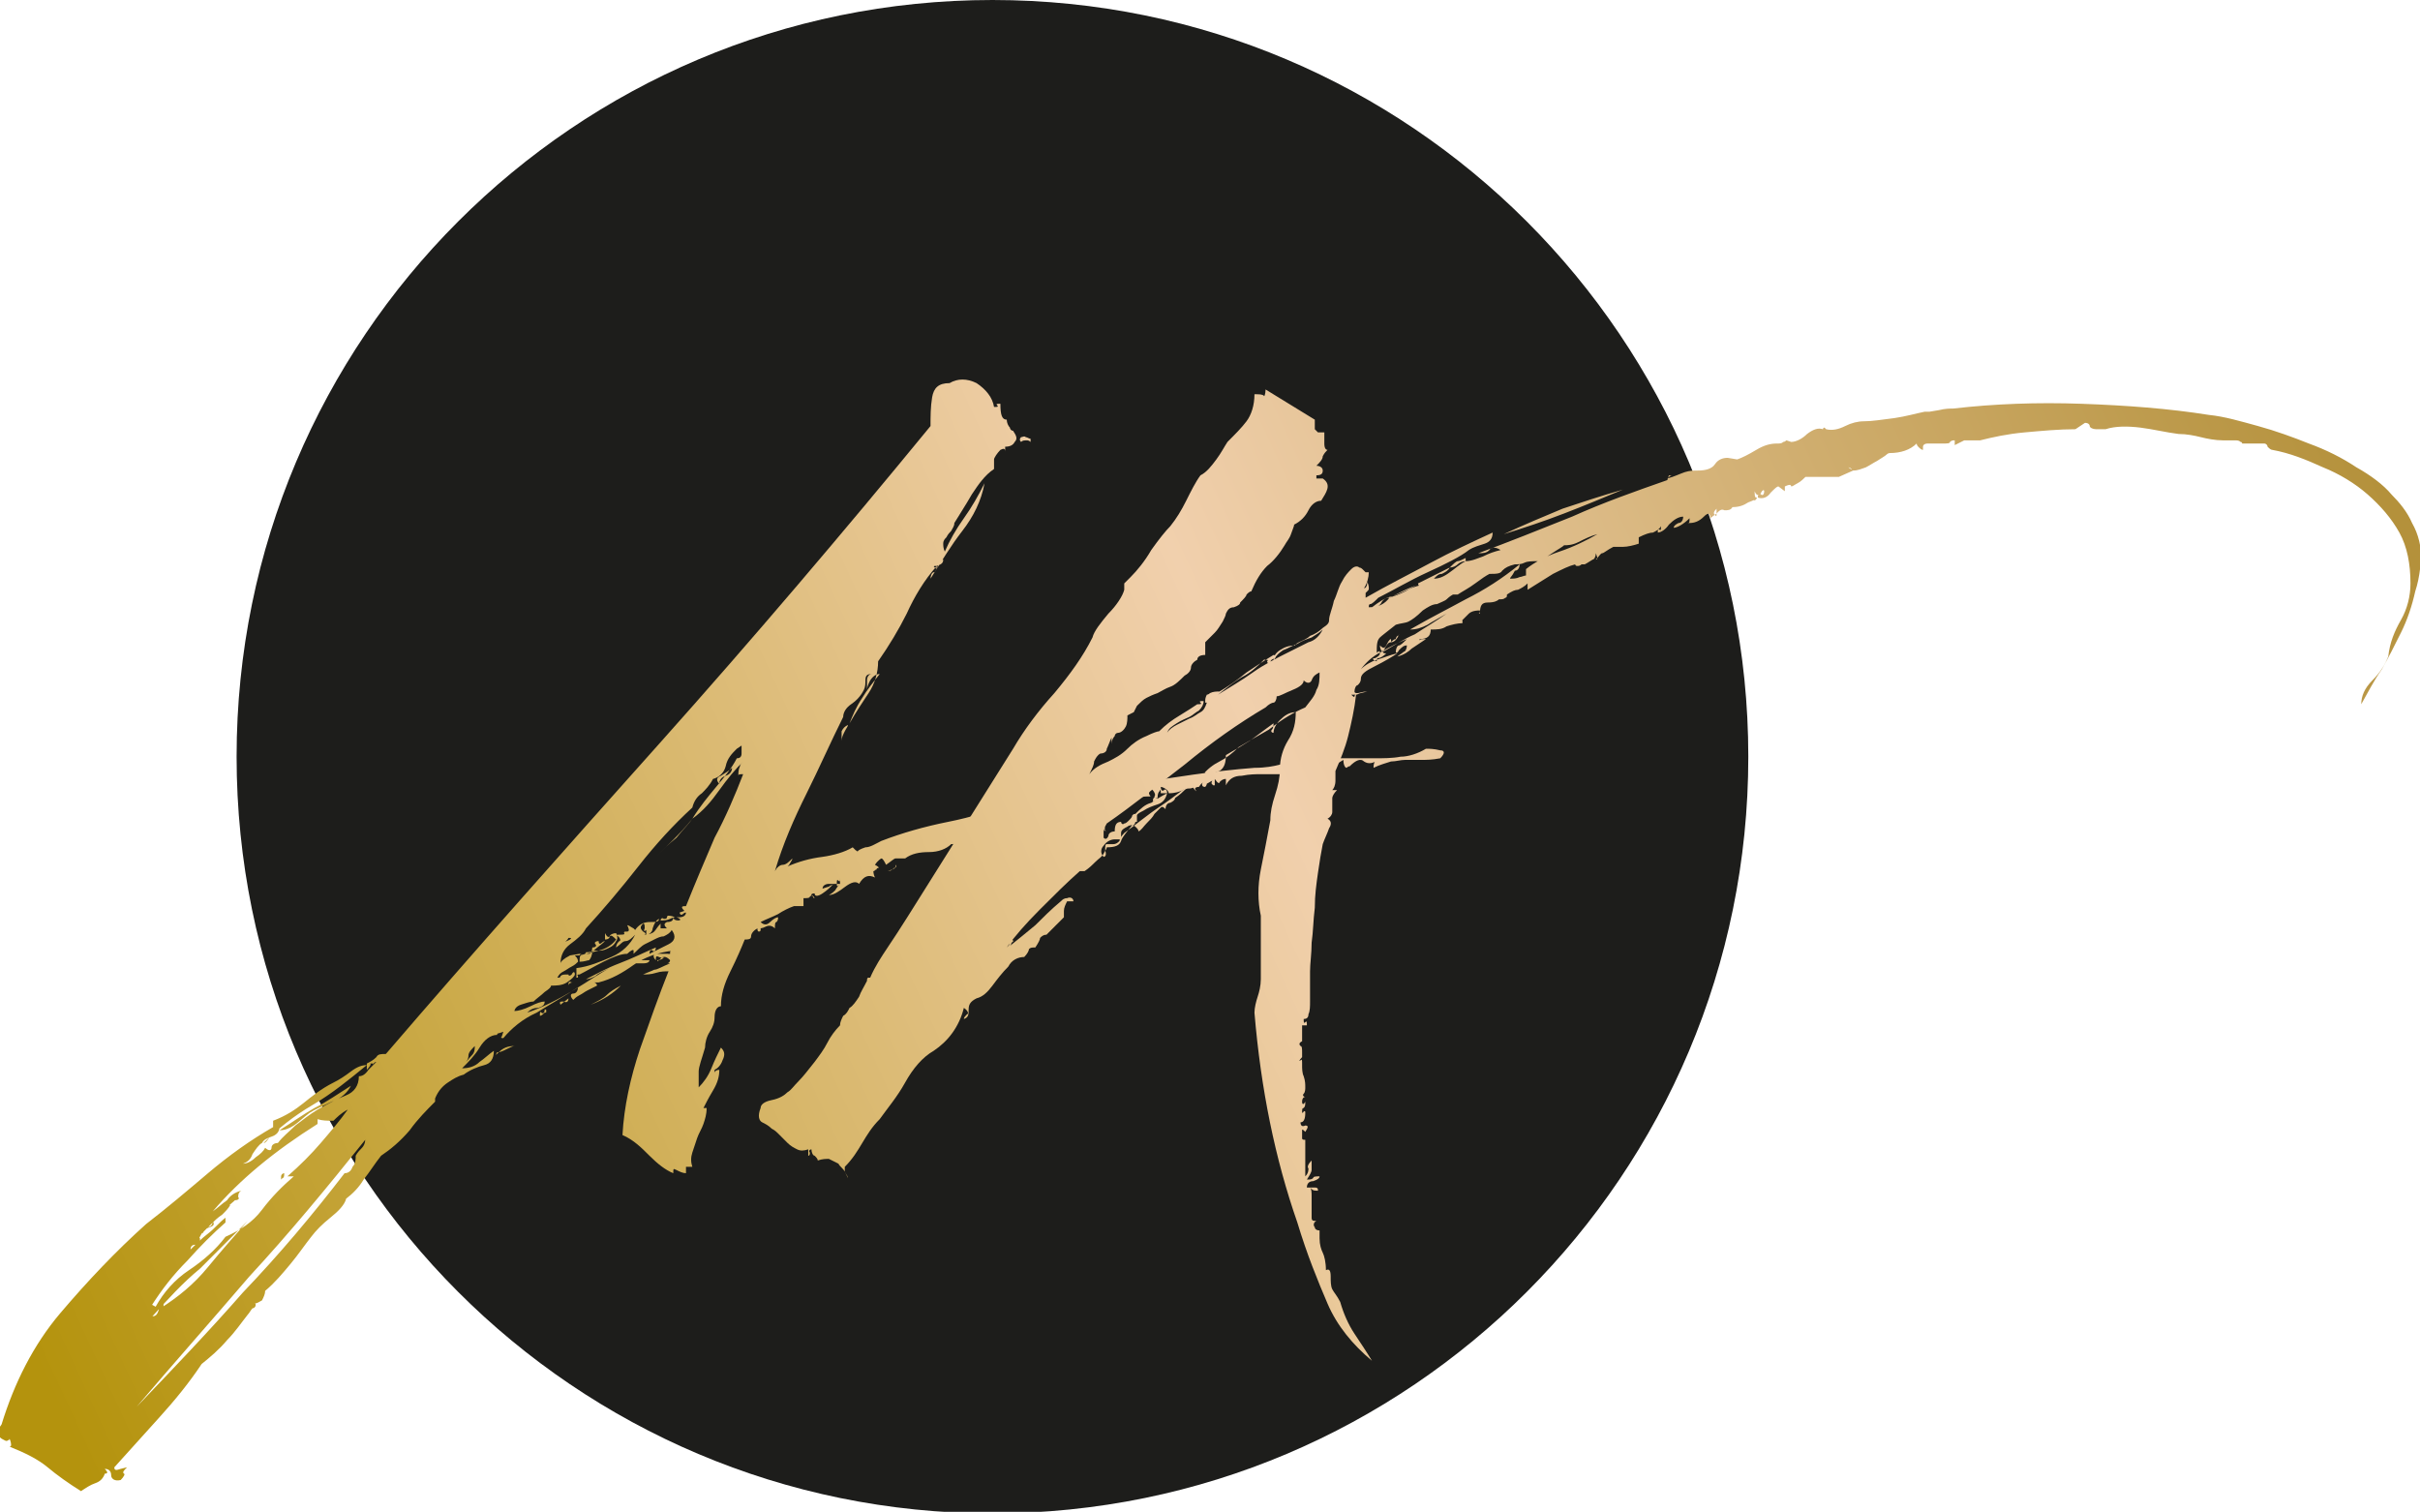 <svg width="445" height="278" viewBox="0 0 445 278" fill="none" xmlns="http://www.w3.org/2000/svg">
<g clip-path="url(#clip0_17407_34454)">
<path d="M182.497 278.292C259.259 278.292 321.486 215.994 321.486 139.146C321.486 62.298 259.259 0 182.497 0C105.735 0 43.507 62.298 43.507 139.146C43.507 215.994 105.735 278.292 182.497 278.292Z" fill="#1D1D1B"/>
<path d="M92.562 189.718L91.686 190.01C91.394 190.01 91.394 190.303 91.394 190.303C90.226 190.303 89.058 191.18 88.182 192.641C87.306 194.103 86.138 195.272 84.971 196.442C86.138 196.442 87.306 196.149 88.182 195.272C89.058 194.688 89.934 193.811 90.81 193.226C90.81 194.688 90.226 195.565 89.058 195.857C87.89 196.149 86.43 196.734 85.263 197.611C84.094 197.903 83.219 198.488 82.343 199.072C81.466 199.657 80.591 200.534 80.007 201.996V202.58C78.547 204.042 76.795 205.796 75.335 207.842C73.583 209.888 71.831 211.35 70.079 212.519C68.911 213.981 68.035 215.443 66.867 216.904C65.991 218.366 64.823 219.535 63.655 220.412C63.363 221.581 62.195 222.751 60.735 223.92C59.275 225.089 58.107 226.259 57.231 227.428C56.063 228.89 54.895 230.643 53.435 232.397C51.975 234.151 50.515 235.905 48.763 237.367C48.763 237.952 48.471 238.536 48.179 239.121C47.595 239.413 47.303 239.705 46.719 239.705C47.011 239.705 47.011 239.705 47.011 239.998C47.011 240.29 46.719 240.582 46.427 240.582C46.135 240.875 45.843 241.459 45.551 241.752C44.383 243.213 43.215 244.967 41.755 246.429C40.295 248.183 38.543 249.645 37.083 250.814C34.747 254.322 32.119 257.537 29.2 260.753C26.279 263.968 23.652 266.892 21.024 269.815C21.024 270.4 21.316 270.4 22.192 270.107L23.36 269.815C22.776 270.4 22.484 270.692 22.776 270.984C23.068 270.984 22.776 271.569 22.192 272.153C21.024 272.446 20.44 271.861 20.44 271.276C20.44 270.4 19.856 270.107 19.272 270.107C19.856 270.692 19.856 270.984 19.272 270.984C18.688 270.984 18.688 270.984 19.272 270.984C18.98 271.861 18.396 272.446 17.52 272.738C16.644 273.03 15.768 273.615 14.892 274.2C12.556 272.738 10.512 271.276 8.76 269.815C7.008 268.353 4.672 267.184 1.752 266.015C1.752 266.015 2.044 266.015 2.044 265.722C2.044 265.722 2.044 265.138 1.752 264.553C1.752 264.553 1.752 264.845 1.46 264.845C1.168 265.138 0.876 264.845 0.292 264.553C-0.584 263.968 -0.584 263.091 0.292 261.922C2.628 254.322 6.132 247.306 11.096 241.459C16.06 235.613 21.316 230.059 26.863 225.089C30.66 222.166 34.455 218.951 38.251 215.735C42.047 212.519 46.135 209.596 50.223 207.258V206.088C52.559 205.211 54.311 204.042 55.771 202.873C57.231 201.703 58.983 200.242 61.319 199.072C62.487 198.488 63.363 197.903 64.531 197.026C65.699 196.149 66.575 195.857 67.451 195.857C64.239 198.488 61.027 201.119 57.523 203.165C54.019 205.211 51.099 207.55 48.471 210.181C48.763 210.181 49.055 209.888 49.639 209.011C50.223 208.135 50.807 207.55 51.391 207.258C51.391 208.135 50.807 208.719 49.931 209.011C49.055 209.304 48.471 209.596 48.179 210.181C47.595 210.473 47.011 211.35 46.427 212.227C46.135 213.104 45.551 213.689 44.675 213.981C45.259 213.981 46.135 213.689 47.011 212.812C47.887 212.227 48.471 211.642 48.763 211.058C49.347 211.642 49.931 211.642 49.931 211.058C49.931 210.473 50.515 210.181 51.099 210.181C51.975 209.011 53.143 208.135 54.311 206.965C55.479 206.088 56.939 204.919 58.399 204.042C60.443 202.873 62.195 201.996 63.655 201.411C65.115 200.826 65.991 199.657 65.991 197.903C66.575 197.903 67.159 197.611 67.743 196.734C68.327 196.149 68.911 195.565 69.203 195.272C68.911 195.272 68.619 195.565 68.619 195.857C68.619 196.442 68.619 196.149 68.619 195.565C68.035 195.565 67.743 195.565 68.035 195.565C68.327 195.565 68.035 196.149 67.451 196.734V195.565C68.035 195.272 68.619 194.98 69.203 194.395C69.495 193.811 70.079 193.811 70.955 193.811C87.014 175.102 103.95 156.101 121.178 136.807C138.406 117.514 155.049 97.928 171.109 78.343C171.109 76.589 171.109 74.835 171.401 73.081C171.693 71.327 172.569 70.45 174.613 70.45C176.073 69.573 177.825 69.573 179.577 70.45C181.329 71.619 182.497 73.081 182.789 74.835C183.373 74.835 183.665 74.835 183.373 74.543C183.081 74.25 183.373 74.25 183.957 74.25C183.957 76.296 184.249 77.173 185.125 77.173C185.125 77.758 185.417 78.343 185.709 78.635C185.709 78.927 186.001 79.22 186.293 79.22C186.877 80.097 187.169 80.681 186.585 81.266C186.293 81.851 185.709 82.143 184.833 82.143V82.728C184.833 83.312 184.833 83.605 184.833 83.02C184.833 82.435 184.541 82.435 183.957 82.728C183.373 83.312 182.789 84.189 182.789 84.481C182.789 85.066 182.789 85.651 182.789 86.236C181.037 87.405 179.869 89.159 178.701 90.913C177.533 92.959 176.365 94.713 175.489 96.174C175.489 96.759 175.197 97.051 174.905 97.636C174.613 97.928 174.321 98.221 174.029 98.805C173.737 99.098 173.445 99.39 173.445 99.975C173.445 100.267 173.445 100.852 173.737 101.436C174.613 99.39 175.781 97.344 177.241 95.297C178.701 93.251 179.869 91.205 181.037 88.866C180.453 92.082 178.993 95.005 176.949 97.636C174.905 100.267 173.153 103.19 171.109 106.406C171.109 105.821 171.401 105.237 171.693 105.237C171.985 105.237 172.277 104.652 172.277 104.067C169.941 106.698 168.189 109.621 166.729 112.837C165.269 115.76 163.517 118.683 161.473 121.607C161.473 123.653 160.889 125.699 159.721 127.453C158.553 129.207 157.385 130.961 156.217 133.007C156.801 131.546 157.385 130.084 158.553 128.33C159.429 126.868 160.597 125.407 161.765 123.945C161.181 123.945 160.597 124.238 160.013 125.115C159.721 125.699 159.429 126.284 159.429 126.868C159.429 126.576 159.429 125.991 159.429 125.115C159.429 124.53 159.721 123.945 160.305 123.945C159.429 123.945 159.137 124.238 159.137 125.115C159.137 125.699 159.137 126.284 158.845 126.868C158.261 128.038 157.385 128.915 156.509 129.499C155.633 130.084 155.049 130.961 155.049 131.838C152.713 136.515 150.669 141.192 148.333 145.87C145.997 150.547 143.953 155.224 142.493 160.193C142.785 159.609 143.369 159.024 143.953 159.024C144.537 159.024 145.121 158.439 145.705 157.855C145.705 158.147 145.413 158.439 145.121 159.024L144.829 159.316C146.873 158.439 148.917 157.855 151.253 157.562C153.297 157.27 155.341 156.686 156.801 155.809L157.093 156.101L157.385 156.393C157.385 156.393 157.677 156.393 157.677 156.686C157.677 156.393 158.261 156.101 159.137 155.809C160.013 155.809 160.889 155.224 162.057 154.639C165.853 153.178 169.941 152.008 174.321 151.131C178.701 150.254 182.497 149.085 185.709 147.623C186.293 147.623 186.585 147.623 186.293 147.916C186.001 148.208 186.293 148.208 186.877 148.208C193.885 146.746 201.184 145.577 208.484 144.116C215.784 142.946 223.084 141.777 230.676 141.192C232.72 141.192 234.18 140.9 235.348 140.608C236.516 140.315 237.976 140.023 239.436 140.023C241.772 139.731 243.816 139.438 246.152 139.438C248.488 139.438 250.531 139.438 252.575 139.438C254.327 139.438 256.079 139.438 257.539 139.146C258.999 139.146 260.751 138.561 262.211 137.684C262.795 137.684 263.671 137.684 264.839 137.977C265.715 137.977 265.715 138.561 264.839 139.438C263.379 139.731 262.211 139.731 261.335 139.731C260.459 139.731 259.291 139.731 258.415 139.731C257.539 139.731 256.663 140.023 255.787 140.023C254.911 140.315 253.743 140.608 252.575 141.192C252.575 140.9 252.575 140.315 252.867 140.023C252.867 140.023 253.159 139.731 253.451 139.731C252.575 140.315 251.699 140.608 250.823 140.023C250.239 139.438 249.364 139.731 248.196 140.9C247.904 140.9 247.612 141.192 247.612 141.192C247.32 141.192 247.028 140.608 247.028 139.731C246.152 140.315 244.984 140.9 243.816 140.9C242.648 140.9 241.48 141.485 240.604 142.069C240.02 142.069 239.144 141.777 238.852 141.485C238.268 141.192 237.684 140.9 237.392 140.9V142.069C237.1 142.069 236.808 142.069 236.516 141.777C236.516 141.777 236.224 141.485 236.224 141.192V142.362H231.844C230.968 142.362 229.8 142.362 228.34 142.654C226.88 142.654 226.004 143.239 225.42 144.408V143.239C224.836 143.239 224.544 143.531 224.252 143.823C224.252 144.116 223.96 144.116 223.376 143.239V144.408H223.084L222.792 144.116C222.792 143.823 222.792 143.531 223.084 143.531C222.792 143.531 222.5 143.823 221.916 144.116C221.916 144.408 221.624 144.7 221.624 144.7C221.04 144.7 221.04 144.408 221.04 144.116C221.332 143.823 221.04 143.823 220.456 144.7C219.872 144.7 219.58 144.993 219.872 145.285C220.164 145.577 219.872 145.577 219.288 144.7C218.704 144.7 217.828 144.993 217.536 145.285C216.952 145.577 216.076 145.87 214.908 145.87C214.908 145.87 214.908 145.577 214.616 145.285C214.324 144.993 213.74 144.7 213.448 144.7C213.448 145.285 213.74 145.577 214.032 145.285C214.324 144.993 214.616 145.285 214.616 145.87H213.448C213.448 145.285 213.448 144.993 213.156 145.577C212.864 145.87 212.864 146.454 212.864 146.746C212.28 146.746 212.28 146.746 212.28 146.454C212.572 146.162 212.28 145.577 211.696 144.993C211.404 145.577 211.112 145.87 211.404 146.162C211.404 146.162 211.404 146.454 211.696 146.454C210.528 146.454 209.944 146.454 209.652 146.746C209.36 147.039 208.484 147.039 207.608 147.039C207.608 146.746 207.608 146.746 207.9 146.746C208.192 146.746 207.9 146.746 207.608 146.454C207.608 146.454 207.608 146.746 207.316 146.746C207.024 147.331 206.732 147.916 206.148 148.208C205.272 147.623 204.104 147.331 202.936 147.916C201.768 148.5 200.892 148.5 199.724 148.208C199.724 148.793 199.432 149.085 198.848 149.085C197.68 149.085 196.804 149.377 196.512 150.254C196.22 150.547 196.22 151.131 196.22 151.424C195.636 151.424 195.636 151.131 195.928 150.839C196.22 150.254 196.22 149.962 196.22 149.377C195.052 149.377 194.177 149.67 193.885 149.962C193.885 149.085 193.301 149.085 192.717 149.085H193.885C191.841 149.085 190.673 149.377 190.381 149.67C189.797 149.962 188.921 150.254 187.461 150.254C187.461 150.547 187.461 150.839 187.753 150.839C187.753 151.131 187.753 151.424 187.461 151.424H187.753C188.045 151.424 188.045 151.716 188.045 152.008C186.293 152.593 184.541 153.178 182.497 153.762C180.453 154.055 178.701 154.639 177.241 155.224C177.241 154.639 177.241 154.347 177.533 154.055C177.825 154.055 177.825 153.762 177.825 153.178C177.533 153.47 176.949 153.762 176.657 153.762C176.365 153.762 176.073 154.055 176.073 155.224C176.657 155.224 176.657 154.932 176.657 154.639C176.365 154.347 176.657 154.055 177.241 154.055C177.241 154.639 176.365 155.224 174.905 155.224C174.029 156.101 172.569 156.686 170.817 156.686C169.065 156.686 167.605 156.978 166.437 157.855C165.561 157.855 164.977 157.855 164.685 157.855C164.393 157.855 163.809 158.439 162.933 159.024C162.641 158.439 162.349 157.855 162.057 157.855C162.057 157.855 161.473 158.147 160.889 159.024C161.473 159.316 161.765 159.609 161.473 159.609C161.473 159.609 161.181 159.609 161.181 159.901C160.889 159.901 160.889 160.193 160.597 160.193C160.597 160.193 160.597 160.778 160.889 161.363C159.721 160.778 158.845 161.07 157.969 162.532C157.385 161.947 156.509 162.24 155.341 163.117C154.173 163.994 153.297 164.578 152.421 164.578C153.005 164.286 153.297 163.994 153.589 163.701C153.589 163.701 153.881 163.117 154.465 162.532L154.173 162.824C153.881 163.117 153.881 162.824 153.881 162.532C154.173 162.532 154.465 162.532 154.465 162.532C154.465 162.532 154.465 161.947 154.465 161.363C154.465 161.947 154.465 162.24 154.173 161.947C153.881 161.655 153.881 161.947 153.881 162.532H152.713C153.297 162.532 153.297 162.532 152.421 162.532C151.837 162.532 151.253 162.824 151.253 163.409L152.129 163.117C152.421 163.117 152.713 162.824 152.713 162.824C153.005 162.824 153.297 162.532 153.297 162.532C152.713 163.117 152.129 163.701 151.253 164.286C150.377 164.871 149.793 164.871 149.793 164.286C149.209 164.286 148.917 164.578 149.501 164.871C149.501 164.871 149.501 165.163 149.793 165.163C149.501 164.578 149.209 164.578 148.917 164.871C148.917 165.163 148.333 165.163 147.749 165.163V166.625H145.997C145.121 166.917 143.953 167.501 143.077 168.086C141.909 168.671 141.033 168.963 139.865 169.548C140.449 170.132 141.033 170.132 141.617 169.548C142.201 168.963 142.785 168.671 143.077 168.671C143.077 168.963 143.077 169.255 142.785 169.548C142.493 169.548 142.493 170.132 142.493 170.717C141.909 170.132 141.325 170.132 140.741 170.425C140.157 170.717 139.865 170.717 139.281 170.717C139.573 170.425 139.865 170.425 139.865 170.425C139.865 170.425 139.865 170.717 139.865 171.009C139.865 171.302 139.573 171.302 139.573 171.302C139.281 171.302 139.281 171.009 139.281 170.717C138.698 171.009 138.114 171.594 138.114 172.179C138.114 172.763 137.53 172.763 136.946 172.763C136.362 174.225 135.486 176.271 134.318 178.61C133.15 180.948 132.566 182.995 132.566 185.041C131.982 185.041 131.398 185.626 131.398 187.087C131.398 187.964 131.106 188.841 130.522 189.718C129.938 190.595 129.646 191.764 129.646 192.641C129.062 194.688 128.478 196.149 128.478 197.026C128.478 197.903 128.478 199.072 128.478 199.949C129.354 199.072 130.23 197.903 130.814 196.442C131.398 194.98 131.982 193.811 132.566 192.641C133.15 193.226 133.442 193.811 132.858 194.98C132.566 195.857 131.982 196.442 131.398 196.734C131.398 197.319 131.398 197.611 131.398 197.319C131.398 197.026 131.69 196.734 132.274 196.734C132.274 197.903 131.982 199.072 131.106 200.534C130.23 201.996 129.646 203.165 129.354 203.75H129.938C129.938 204.919 129.646 205.796 129.354 206.673C129.062 207.55 128.478 208.427 128.186 209.304C127.894 210.181 127.602 211.058 127.31 211.935C127.018 212.812 127.018 213.689 127.31 214.566C126.726 214.566 126.142 214.566 126.142 214.566C126.142 214.566 126.142 215.15 126.142 215.735C125.558 215.735 124.974 215.443 124.39 215.15C123.806 214.858 123.806 214.858 123.806 215.735C122.346 215.15 120.886 213.981 119.426 212.519C117.966 211.058 116.506 209.596 114.462 208.719C114.754 203.457 115.922 198.195 117.674 192.934C119.426 187.964 121.178 182.995 122.93 178.61C122.346 178.61 121.47 178.61 120.594 178.902C119.718 179.194 118.842 179.194 118.258 179.194C118.842 178.902 119.718 178.61 120.302 178.317C120.886 178.317 121.762 177.733 123.222 177.148C122.638 177.148 122.346 177.148 122.638 177.148C122.93 177.148 123.222 176.856 123.222 176.564C122.638 175.979 122.054 175.687 121.47 176.271C120.886 176.856 120.886 176.856 120.886 176.564C121.47 176.564 122.054 176.271 122.054 175.979C122.054 175.687 122.638 175.394 123.222 175.394V175.102C123.222 174.81 123.514 174.81 123.806 174.81C121.178 175.102 118.55 175.979 116.506 177.441C114.462 178.902 112.418 180.071 110.082 180.656H111.25H108.622H109.206C109.498 180.656 109.79 180.948 109.79 181.241C109.206 181.533 108.622 181.825 108.038 182.118C107.454 182.41 107.162 182.702 106.578 182.995C105.994 183.287 105.702 183.579 105.41 183.872C104.826 183.287 104.826 182.702 105.41 182.702C105.994 182.702 106.286 182.118 106.286 181.533C103.658 183.287 101.03 184.749 98.694 186.21C96.066 187.38 94.022 189.133 92.562 190.887C92.27 190.887 91.978 190.887 92.27 190.595L92.562 189.718ZM63.363 215.735C63.947 215.735 64.531 215.443 64.823 214.566C65.407 213.981 65.407 213.104 65.407 212.519C65.699 211.935 66.283 211.35 66.575 211.058C66.867 210.765 67.159 210.181 67.159 209.596C60.151 218.366 53.143 226.843 45.843 234.736C38.835 242.921 31.827 250.814 25.112 258.707C31.827 251.691 38.543 244.675 44.675 237.659C51.391 230.643 57.523 223.335 63.363 215.735ZM58.399 205.796V206.673C50.515 211.642 44.091 216.904 39.127 222.751C40.003 222.166 40.879 221.289 41.755 220.704C42.339 219.827 43.215 219.243 44.383 218.95C43.799 219.243 43.799 219.827 43.799 220.12C44.091 220.412 43.799 220.704 43.215 220.704L40.879 222.751C40.879 222.751 40.879 222.458 41.171 222.166C41.463 221.874 42.047 221.581 42.339 221.581C42.047 222.166 41.463 222.751 40.879 223.335C40.003 223.92 39.419 224.505 38.835 225.089C38.251 225.674 37.667 226.259 37.083 226.843C36.791 227.428 36.499 227.72 36.791 227.72C36.791 228.305 36.499 228.597 35.915 228.89C35.331 228.89 35.039 229.182 35.039 229.766C35.915 228.89 37.083 227.72 38.251 226.843C39.419 225.966 40.295 224.797 41.463 223.92V224.797C39.127 226.843 36.791 229.182 34.455 231.813C31.827 234.444 29.784 237.075 27.739 240.29V239.998C27.739 239.705 28.032 239.998 28.616 240.29C30.076 237.659 32.119 235.321 34.747 233.567C37.375 231.813 39.711 229.766 41.463 227.428C44.091 226.259 46.427 224.797 48.179 222.458C49.931 220.12 51.975 218.074 54.019 216.32H52.851C55.187 214.273 57.231 212.227 58.983 210.181C60.735 208.135 62.487 206.088 63.947 204.042C62.779 204.627 61.903 205.504 61.319 206.088C60.151 206.088 59.275 206.088 58.399 205.796ZM28.032 242.044C28.616 242.044 28.907 241.752 29.2 240.875C29.2 240.29 29.491 239.705 30.076 239.705C30.076 240.29 30.076 240.582 29.784 240.582H29.491C32.703 238.536 35.623 236.198 38.251 232.982C40.879 229.766 43.507 226.843 45.551 224.505C42.339 227.72 39.419 230.643 36.791 233.274C33.579 235.905 30.951 238.829 28.032 242.044ZM37.375 226.843C37.083 226.259 37.083 225.674 37.959 225.674C38.835 225.674 39.127 225.089 39.127 224.505C39.419 225.089 39.419 225.382 38.543 225.674C37.667 225.966 37.375 226.259 37.375 226.843ZM64.531 199.657C63.947 200.826 62.779 201.996 61.027 202.58C59.275 203.457 57.815 204.042 56.939 204.627C55.771 205.504 54.895 206.381 54.019 206.965C53.143 207.55 52.267 207.842 51.391 207.842C53.727 206.381 55.771 204.919 57.815 203.75C60.151 202.58 62.195 201.119 64.531 199.657ZM52.267 215.735C51.975 215.735 51.683 216.027 51.683 216.32V216.904L51.975 216.612C52.267 216.612 52.267 216.027 52.267 215.735ZM83.802 197.611C83.802 197.026 84.094 196.442 84.386 196.442C84.094 196.734 83.802 197.026 83.802 197.611ZM84.971 196.149C85.555 195.565 86.138 194.688 86.722 194.103C87.306 193.518 87.306 192.934 87.306 192.349C86.722 192.934 86.138 193.518 86.138 194.103C86.138 194.688 85.847 195.272 84.971 196.149ZM94.606 192.349C94.314 192.349 93.73 192.641 93.146 192.934C92.562 193.226 91.978 193.518 91.394 193.518C91.102 194.103 91.102 194.103 91.686 193.518C92.562 192.641 93.438 192.349 94.606 192.349ZM135.486 137.684C134.61 138.561 133.734 139.438 133.442 140.9C133.15 142.069 132.274 142.946 131.106 143.239C130.522 144.408 129.646 145.285 129.062 145.87C128.186 146.454 127.602 147.331 127.31 148.5C123.806 151.716 120.594 155.224 117.382 159.316C114.17 163.409 110.958 167.209 107.746 170.717C107.162 171.886 105.994 172.763 104.826 173.64C103.658 174.517 103.074 175.687 103.074 177.148C103.074 176.856 103.658 176.271 104.826 175.687L106.578 175.394C107.162 175.394 107.746 175.394 108.33 175.394C108.622 175.394 108.914 174.81 108.914 174.225C109.498 174.225 109.79 173.933 109.498 173.64C109.206 173.348 109.498 173.056 110.082 173.056C110.082 173.64 110.374 173.64 110.666 173.348C110.666 173.348 110.958 173.056 111.25 173.056C110.666 173.64 109.79 174.225 109.498 174.517C108.914 175.102 108.33 175.102 107.746 175.102C107.746 175.394 107.454 175.394 107.162 175.394C106.87 175.394 106.578 175.394 106.578 175.687C107.746 175.394 108.914 175.102 110.082 174.81C111.25 174.517 112.418 173.933 113.294 172.763C112.71 172.179 112.418 171.886 112.126 172.179C112.126 172.471 111.834 172.763 111.25 172.763V171.594C111.542 172.179 111.834 172.471 112.126 172.179C112.126 171.886 112.71 171.594 113.294 171.594C113.586 172.179 113.586 172.763 113.294 173.056C113.002 173.64 112.71 173.933 112.126 174.225C111.542 174.517 110.958 174.81 110.374 174.81C109.79 174.81 109.206 174.81 108.914 174.81C108.914 175.687 108.622 176.271 108.33 176.564C108.038 176.564 107.454 176.856 106.578 176.856C106.578 176.271 106.578 175.687 106.87 175.687C107.162 175.687 106.87 175.687 105.702 175.687C106.286 176.271 106.286 176.564 106.286 176.856C105.994 177.148 105.702 177.441 105.118 177.733C104.534 178.025 104.242 178.317 103.658 178.61C103.074 178.902 102.782 179.194 102.49 179.779C102.782 179.779 103.074 179.779 103.074 179.487C103.366 179.194 103.658 179.194 104.534 179.194C104.534 179.487 104.826 179.487 105.118 179.194C105.41 178.61 105.702 178.61 105.702 179.194C105.702 179.487 105.118 180.071 104.242 180.656C103.366 181.241 102.198 181.241 101.322 181.241C101.322 181.533 101.03 181.825 100.154 182.41C99.57 182.995 98.694 183.579 98.11 184.164C97.526 184.164 96.65 184.456 95.774 184.749C94.898 185.041 94.606 185.626 94.606 185.918C95.19 185.918 96.358 185.626 97.526 185.041C98.694 184.456 99.57 184.164 100.154 184.164C100.154 184.749 99.862 185.041 98.986 185.333C98.11 185.333 97.526 185.626 96.942 186.21C99.57 185.333 102.49 183.872 105.41 182.118C108.33 180.364 110.374 178.902 112.126 178.025C110.958 178.61 110.082 178.902 109.498 179.487C108.914 179.779 108.33 180.071 107.746 180.071C109.498 179.194 111.542 178.025 113.878 177.148C116.214 176.271 118.55 175.102 120.594 174.225C120.594 174.81 120.302 175.102 120.01 174.81C119.718 174.517 119.426 174.81 119.426 175.394C120.594 174.81 121.762 174.225 122.93 173.64C124.098 173.056 124.39 172.179 123.514 171.009C123.222 171.594 122.638 171.886 122.054 172.179C121.47 172.179 120.886 172.471 120.302 172.763C119.718 173.056 119.134 173.348 118.55 173.64C117.966 173.933 117.09 174.81 116.506 175.394V174.225C116.506 174.81 116.506 175.102 116.506 174.81C116.506 174.517 115.922 174.81 115.338 175.394C114.17 175.394 112.71 175.979 110.958 176.856C109.206 177.733 107.746 178.61 106.578 179.194C106.286 179.194 105.994 179.194 106.286 179.487C106.286 179.779 106.286 179.779 105.994 179.779V178.025C108.33 177.733 110.374 176.856 112.418 175.979C114.462 175.102 115.922 173.64 116.798 171.886C116.214 172.471 115.63 173.056 115.046 173.056C114.462 173.056 114.17 173.64 113.294 174.225C113.294 173.64 113.586 173.348 113.878 173.056C114.17 173.056 114.17 172.471 113.294 171.886C114.462 171.886 115.046 171.886 114.754 171.594C114.754 171.302 114.754 171.302 115.338 171.302C115.338 171.302 115.63 171.302 115.63 171.009C115.63 171.009 115.63 170.717 115.338 170.132C115.63 170.132 115.922 170.425 116.506 170.717L116.798 171.009C117.382 170.132 118.258 169.548 119.426 169.548C120.594 169.548 121.178 169.548 121.178 168.963C120.594 169.255 120.302 169.84 120.01 170.717C120.01 171.302 119.426 171.886 118.842 171.886V171.009C118.55 171.302 118.258 171.302 118.55 170.717C118.55 170.132 118.55 169.84 118.258 169.84C117.674 170.425 117.674 170.717 118.258 171.302C118.842 171.594 118.842 171.886 118.258 171.886C119.426 171.886 120.01 171.594 120.302 171.302C120.594 171.009 120.886 170.425 121.47 169.84C121.47 170.425 121.47 170.717 121.47 170.717C121.47 170.717 122.054 170.717 122.638 170.717C122.054 170.132 122.054 169.84 122.638 169.548C123.514 169.548 123.806 169.255 123.806 168.671C123.806 168.963 124.098 169.255 124.682 169.255C125.266 169.255 125.266 168.963 124.39 168.671C124.098 168.671 123.806 168.671 123.222 168.963C122.638 169.255 122.054 169.255 121.47 169.255C121.47 168.963 121.762 168.671 122.054 168.963C122.346 168.963 122.638 168.963 122.638 168.671C122.638 168.671 122.638 168.378 122.93 168.378C122.93 168.378 123.514 168.378 124.098 168.671H122.93C123.514 168.671 124.39 168.671 124.974 168.671C125.558 168.671 126.142 168.378 126.142 167.794C125.85 167.794 125.558 168.086 125.558 168.086C125.266 168.378 124.974 168.086 124.974 167.794L125.85 167.501C124.974 166.625 125.558 166.625 126.142 166.625C127.894 162.24 129.646 158.147 131.398 154.055C133.442 150.254 135.194 146.162 136.654 142.362C136.07 142.362 135.778 142.362 135.778 142.654C135.778 142.654 135.778 142.654 135.778 142.362C135.778 142.069 135.778 141.485 136.07 140.9C136.07 140.608 136.362 140.315 136.654 140.023C135.194 141.485 133.734 143.239 132.274 145.285C130.814 147.331 129.354 149.085 127.31 150.547C128.77 148.208 130.23 146.454 131.69 144.7C133.15 142.946 134.61 141.192 135.486 139.438C136.07 139.438 136.362 139.146 136.362 138.561C136.362 137.977 136.362 137.392 136.362 137.1L135.486 137.684ZM100.154 185.626C100.446 185.626 100.446 185.626 100.446 185.918C100.446 186.21 100.446 186.21 100.154 186.21C99.862 186.503 99.57 186.795 99.278 186.795C99.278 186.21 99.278 185.918 99.57 186.21C99.862 186.503 100.154 186.21 100.154 185.626ZM103.074 173.348C103.658 173.348 104.242 173.056 104.826 172.763C105.118 172.471 105.118 172.471 104.534 172.471C104.242 173.056 103.658 173.348 103.366 173.64C102.782 174.225 102.782 174.225 103.074 173.348ZM104.534 183.579L103.074 184.749C102.782 184.164 103.074 184.164 103.658 184.164C104.242 184.456 104.534 184.164 104.534 183.579ZM104.534 181.241C104.534 180.948 104.826 180.656 105.41 180.656C105.994 180.656 105.994 180.656 105.702 180.656H105.118C104.534 180.364 104.534 180.656 104.534 181.241ZM114.17 181.241C112.71 182.702 110.958 183.872 108.622 184.749C109.79 184.164 110.958 183.579 111.542 182.995C112.126 182.41 113.002 181.825 114.17 181.241ZM119.426 176.564C119.426 176.856 119.134 177.148 118.258 177.148C117.382 177.148 116.798 177.148 116.214 177.148C116.798 176.856 117.382 176.564 117.674 176.564C118.258 176.564 118.842 176.564 119.426 176.564ZM122.93 175.394C122.346 175.979 121.762 176.271 121.178 175.979C120.594 175.687 120.594 175.979 120.594 176.564C120.01 175.979 120.01 175.394 120.886 175.394C121.47 175.394 122.346 175.394 122.93 175.394ZM127.31 150.547C126.726 151.424 125.558 152.593 124.39 154.055C122.93 155.224 121.762 156.393 120.594 157.562C122.638 155.516 124.974 153.47 127.31 150.547ZM132.274 144.116C132.274 143.531 132.566 142.946 133.442 142.654C134.318 142.362 134.61 141.777 134.61 141.192C134.026 141.777 133.442 142.069 132.566 142.654C131.69 142.946 131.69 143.531 132.274 144.116ZM155.925 133.3C155.925 133.592 155.633 133.884 155.341 134.469C155.049 135.054 154.757 135.638 154.757 136.223C154.757 135.638 154.757 135.054 154.757 134.469C155.049 133.884 155.341 133.592 155.925 133.3ZM164.685 159.024C164.685 159.316 164.685 159.609 164.393 159.609C164.101 159.901 163.809 160.193 163.225 160.193C162.641 160.193 162.349 160.193 162.641 160.193C162.641 160.193 162.933 160.193 163.225 160.193C163.517 160.193 163.809 159.901 164.101 159.901C164.685 159.609 164.977 159.316 164.685 159.024ZM172.277 104.652C172.277 104.36 172.569 103.775 172.861 103.483C172.861 103.19 173.153 102.898 173.445 102.898C173.445 103.483 173.153 103.775 172.277 104.067C171.693 104.067 171.401 104.067 172.277 104.652ZM181.913 152.301C182.205 152.301 182.497 152.301 182.789 152.008C182.789 152.008 183.373 152.008 183.957 152.301C183.957 152.008 183.957 151.716 184.249 151.716H184.833H182.497C183.081 152.008 183.081 152.008 182.497 152.008C182.205 152.008 181.913 152.008 181.913 152.301ZM186.293 152.301C186.293 152.008 186.585 151.716 186.877 151.716C187.169 151.716 187.169 151.131 186.293 150.547C186.293 151.131 186.001 151.424 185.709 151.131C185.417 150.839 185.125 151.131 185.125 151.716L186.293 152.301ZM185.125 152.301C185.125 152.008 185.417 152.008 185.709 152.593C186.001 153.178 186.293 152.885 186.293 152.301H185.125ZM189.505 81.266C189.505 81.266 189.213 80.974 188.921 80.974C188.337 80.974 188.045 80.974 187.753 81.266C187.461 80.974 187.461 80.681 187.753 80.389C188.045 80.389 188.337 80.097 188.629 80.389C188.921 80.389 189.213 80.681 189.505 80.681C189.505 80.974 189.505 81.266 189.505 81.266ZM189.505 152.301H188.337C188.337 152.301 188.337 152.008 188.629 152.008C188.629 152.008 188.921 152.301 189.505 152.301C188.921 152.008 188.921 151.716 189.213 151.716C189.505 151.716 189.505 151.131 189.505 150.547V152.301ZM190.089 150.547H191.257C190.673 151.131 190.381 151.716 190.673 152.008C190.965 152.301 190.673 152.301 190.089 152.008V150.547ZM193.885 151.716C193.885 151.716 193.593 151.424 193.593 151.131C193.301 150.839 193.301 150.547 193.885 150.547C193.301 150.547 192.717 150.839 192.717 151.131C192.717 151.424 192.133 151.424 191.549 150.547C191.549 150.254 191.549 150.254 191.841 150.254C192.133 150.254 192.425 150.254 192.717 150.547C193.009 150.547 193.301 150.547 193.593 150.547C193.885 150.547 193.885 149.962 193.885 149.377C194.177 149.962 194.177 150.547 194.177 150.547C193.885 150.547 193.885 151.131 193.885 151.716ZM199.432 149.085V150.254C198.848 149.67 198.264 149.377 197.68 149.67C197.096 149.962 196.804 149.67 196.804 149.085H198.264H199.432ZM199.432 149.085C199.432 148.5 199.432 148.5 199.724 148.5C200.016 148.793 200.016 148.5 200.016 147.916V149.085H199.432ZM212.864 146.162C212.864 146.746 212.864 147.331 212.864 147.331C212.864 147.331 212.572 147.331 211.988 147.331C211.988 146.747 212.28 146.454 212.572 146.746C212.864 147.039 212.864 146.746 212.864 146.162Z" fill="url(#paint0_linear_17407_34454)"/>
<path d="M242.94 92.082C242.064 92.082 241.188 92.666 240.604 93.836C240.02 95.005 239.144 95.882 237.976 96.467C237.976 96.759 237.684 97.344 237.392 98.221C237.1 99.098 236.516 99.682 236.224 100.267C235.348 101.729 234.18 103.19 233.012 104.067C231.844 105.236 230.968 106.698 230.092 108.744C229.8 108.744 229.508 109.037 229.216 109.329C229.216 109.621 228.632 110.206 228.048 110.791C228.048 111.083 227.756 111.375 226.88 111.668C226.004 111.668 225.712 112.252 225.42 112.837C225.42 113.129 225.128 113.714 224.836 114.298C224.252 115.175 223.96 115.76 223.376 116.345C223.084 116.637 222.792 116.929 222.792 116.929C222.792 116.929 222.5 117.222 222.208 117.514L221.624 118.099V120.437C220.748 120.437 220.164 120.73 220.164 121.314C219.58 121.607 218.996 122.191 218.996 122.776C218.996 123.36 218.412 123.945 217.828 124.237C216.952 125.114 216.076 125.991 215.2 126.284C214.324 126.576 213.448 127.161 212.864 127.453C211.988 127.745 211.404 128.038 210.82 128.33C210.236 128.622 209.652 129.207 209.068 129.792C208.776 130.376 208.484 130.961 208.484 130.961C208.484 130.961 207.9 131.253 207.316 131.546C207.316 132.13 207.316 133.007 207.024 133.592C206.732 134.176 206.148 134.761 205.564 134.761C205.272 134.761 204.98 135.053 204.98 135.346C204.688 135.638 204.396 136.223 204.396 136.807V135.638C204.104 136.223 203.812 137.1 203.52 137.684C203.52 138.269 202.936 138.561 202.352 138.561C201.768 138.854 201.476 139.438 201.184 140.023C201.184 140.608 200.892 141.192 200.308 142.362C201.184 141.192 202.352 140.608 203.812 140.023C204.98 139.438 206.148 138.854 207.316 137.684C208.192 136.807 209.36 135.93 210.82 135.346C211.988 134.761 212.864 134.469 213.156 134.469C214.324 133.299 215.492 132.423 216.952 131.546C218.412 130.669 219.288 130.084 220.164 129.499C220.748 129.499 221.04 129.499 220.748 129.207C220.456 128.915 220.748 128.915 221.332 128.915C221.332 129.499 221.04 130.084 220.456 130.669C219.872 130.961 219.288 131.546 218.704 131.838C218.12 132.13 217.244 132.423 216.368 133.007C215.492 133.592 214.908 133.884 214.616 134.761C214.908 134.176 215.784 133.592 216.368 133.299C216.952 133.007 218.12 132.423 218.704 132.13C219.58 131.838 220.164 131.253 220.748 130.961C221.332 130.669 221.624 130.084 221.916 129.207H221.624V128.915C221.624 128.622 221.624 128.33 221.916 127.745C221.916 127.745 222.208 127.745 222.5 127.453C223.084 127.161 223.668 127.161 224.252 127.161C225.712 126.284 227.464 125.114 229.216 123.653C230.968 122.483 232.72 121.314 234.18 120.437C234.472 120.437 234.764 120.73 234.472 121.022C233.596 121.314 233.596 121.607 233.596 121.899C233.012 121.899 233.012 121.899 233.012 121.607C233.304 121.314 233.012 121.314 232.428 121.314C231.26 122.483 230.092 123.653 228.34 124.53C226.88 125.407 225.42 126.576 223.96 127.745C226.296 126.284 228.34 125.114 230.384 123.653C232.428 122.191 234.764 121.022 237.1 119.853C238.268 119.268 239.436 118.683 240.604 118.099C241.772 117.806 242.648 116.929 243.232 115.76C242.648 116.345 242.064 116.637 241.188 117.222C240.312 117.514 239.436 117.806 238.56 118.391C237.684 118.683 236.808 119.268 235.932 119.56C235.056 120.145 234.472 120.73 234.18 121.607C234.18 120.73 234.472 120.145 235.348 119.56C236.224 118.976 237.1 118.683 238.268 118.683C237.976 118.683 238.268 118.391 238.852 118.099C239.436 117.806 240.312 117.514 240.896 116.929C241.772 116.637 242.648 116.052 243.232 115.468C244.108 114.883 244.4 114.591 244.4 114.006C244.4 113.129 244.984 111.96 245.276 110.498C245.86 109.329 246.152 107.867 246.736 106.99C247.32 105.821 247.903 105.236 248.487 104.652C249.071 104.067 249.655 104.067 249.947 104.359C250.239 104.359 250.531 104.652 250.531 104.652L250.823 104.944L251.115 105.236H251.699C251.699 106.113 251.407 107.283 250.823 108.16C251.115 108.16 251.407 107.867 251.407 106.99C251.699 107.575 251.699 107.867 251.699 108.16C251.699 108.452 251.699 108.452 251.407 108.744L251.115 109.037C251.115 109.037 251.115 109.329 251.115 109.914C255.203 107.575 259.291 105.529 263.087 103.482C266.883 101.436 270.679 99.682 274.475 97.928C274.475 99.098 273.891 99.682 273.015 99.975C272.139 100.267 270.971 100.559 270.095 101.144C268.635 102.313 265.715 103.775 262.503 105.236C259.291 106.698 256.371 108.452 253.451 109.914C252.867 110.498 252.283 111.083 251.991 111.083C251.699 111.083 251.699 111.375 251.699 111.668C253.451 111.668 254.619 111.083 255.495 109.914C254.911 109.914 254.327 110.206 254.035 110.791C253.743 111.375 253.159 111.668 252.283 111.668C253.451 110.791 254.619 109.914 256.079 109.621C257.539 109.037 258.999 108.452 260.459 107.575C259.875 107.867 258.999 108.16 257.831 108.744C256.663 109.329 256.079 109.621 255.495 109.914C256.371 109.621 257.247 109.329 258.415 108.744C259.291 108.16 260.167 107.867 261.335 107.575V107.867C261.335 107.867 261.335 108.16 261.043 107.867C261.043 107.867 260.751 107.575 260.751 107.283L266.591 104.359C266.299 104.944 265.715 105.236 265.131 105.529C264.547 105.529 264.255 105.821 263.671 106.406C264.547 106.406 265.423 106.113 266.591 105.236C267.467 104.652 268.343 103.775 269.511 103.19C268.927 103.19 268.343 103.482 268.051 103.775C267.759 104.067 267.175 104.359 266.591 104.359C267.175 103.775 267.759 103.19 268.051 103.19C268.343 103.19 268.927 102.898 269.511 102.605V103.19C270.679 103.19 271.847 102.605 272.723 102.313C273.891 101.729 274.767 101.436 275.935 101.144C275.059 100.559 274.183 100.559 273.891 101.144C273.307 101.728 272.723 101.729 271.847 101.729C277.395 99.682 283.235 97.344 289.075 95.005C294.915 92.374 300.755 90.328 306.594 88.282L306.886 87.405C307.47 87.405 307.762 87.405 307.47 87.405C307.178 87.405 306.886 87.697 306.594 87.989C307.762 87.697 308.93 87.112 309.806 86.82C310.682 86.528 311.558 86.528 312.142 86.528C313.602 86.528 314.77 86.235 315.354 85.358C315.938 84.481 316.814 84.189 317.69 84.189L319.442 84.481C320.318 84.189 321.486 83.604 322.946 82.727C324.406 81.85 325.574 81.558 326.742 81.558C327.326 81.558 327.618 81.558 327.91 81.266C328.202 81.266 328.494 80.974 328.494 80.974L329.37 81.266C330.246 81.266 331.414 80.681 332.29 79.804C333.458 78.927 334.334 78.635 335.21 78.927C335.21 78.927 335.21 78.635 335.502 78.635L335.794 78.927C336.962 79.22 338.13 78.927 339.298 78.343C340.466 77.758 341.634 77.466 342.802 77.466C344.262 77.466 346.014 77.173 348.35 76.881C350.394 76.589 352.438 76.004 353.898 75.712H354.774L356.526 75.419C357.694 75.127 358.57 75.127 359.154 75.127C366.745 74.25 374.629 73.958 382.805 74.25C390.981 74.542 398.865 75.127 406.165 76.296C409.085 76.589 412.005 77.466 415.216 78.343C418.428 79.22 421.64 80.389 424.56 81.558C427.772 82.727 430.692 84.189 433.32 85.943C435.948 87.405 438.284 89.159 439.744 90.912C441.204 92.374 442.664 94.128 443.54 96.174C444.708 98.221 445.292 100.559 445.292 103.482C445.292 103.482 445 102.898 445.292 101.729C445.292 100.559 445.292 99.975 445.292 99.682C445.292 102.898 445 106.113 444.124 108.744C443.54 111.375 442.664 114.006 441.496 116.345C440.328 118.683 439.16 121.022 437.992 123.068C436.532 125.114 435.364 127.453 434.196 129.499C434.196 128.038 434.78 126.576 436.24 125.114C437.7 123.653 438.576 122.191 439.16 120.73C439.452 118.099 440.328 116.052 441.496 114.006C442.664 111.96 443.248 109.621 443.248 107.283C443.248 103.775 442.664 100.559 441.204 97.928C439.744 95.297 437.7 92.959 435.364 90.912C433.028 88.866 430.108 87.112 427.188 85.943C423.976 84.481 421.056 83.312 417.844 82.727C417.552 82.727 417.26 82.435 416.968 82.143C416.968 81.85 416.676 81.558 416.384 81.558H412.297C412.297 81.558 412.297 81.266 412.005 81.266C411.713 80.974 411.421 80.974 410.837 80.974H408.793C407.333 80.974 405.873 80.681 404.705 80.389C403.537 80.097 402.077 79.804 400.617 79.804C398.281 79.512 395.945 78.927 393.609 78.635C391.273 78.343 388.937 78.343 387.185 78.927H385.433C384.849 78.927 384.265 78.635 384.265 78.343C384.265 78.05 383.973 77.758 383.389 77.758L381.637 78.927C378.717 78.927 375.505 79.22 372.293 79.512C369.081 79.804 366.453 80.389 364.117 80.974H361.197L359.445 81.85V80.974C359.153 80.974 358.862 80.974 358.57 81.266C358.57 81.558 357.986 81.558 357.402 81.558H354.482C353.898 81.558 353.606 81.85 353.606 82.143C353.606 82.435 353.606 82.727 353.606 82.727C353.314 82.727 353.022 82.435 352.73 82.143C352.73 82.143 352.438 81.85 352.438 81.558C351.27 82.727 349.518 83.312 347.474 83.312C347.474 83.312 347.182 83.312 346.89 83.604C346.598 83.897 346.014 84.189 345.138 84.774C344.554 85.066 343.678 85.651 343.094 85.943C342.218 86.235 341.634 86.528 340.758 86.528C340.758 86.528 340.466 86.528 340.466 86.235C340.174 85.943 339.882 85.943 339.882 85.943L340.758 86.528L338.13 87.697H331.998C331.706 87.989 331.122 88.574 330.538 88.866C329.954 89.159 329.662 89.451 329.37 89.451C329.37 89.451 329.37 89.159 329.078 89.159C329.078 89.159 328.786 89.159 328.202 89.451V90.328L327.034 89.451C326.742 89.451 326.45 89.743 325.574 90.62C324.99 91.497 324.114 91.79 323.238 91.497C323.238 90.912 323.53 90.62 323.822 90.912C324.114 91.205 324.406 90.912 324.406 90.328C324.406 90.035 324.114 90.035 323.822 90.62C323.53 91.205 322.946 91.205 322.654 90.328C322.654 90.912 322.654 91.497 322.946 91.497C323.238 91.497 322.946 91.79 322.654 92.082C322.654 91.79 322.362 92.082 321.486 92.374C320.61 92.959 319.734 93.251 318.566 93.251C318.274 93.836 317.69 93.836 317.106 93.836C316.522 93.543 316.23 93.836 315.646 94.42V93.543C315.062 94.128 315.062 94.42 315.354 94.713C315.646 95.005 315.646 95.005 315.646 94.42L314.478 95.297C314.478 94.42 314.186 94.128 313.31 95.005C312.434 95.882 311.558 96.174 310.682 96.174C310.098 96.174 310.098 96.174 310.39 96.174C310.682 96.174 310.682 95.882 310.682 95.297C309.514 96.467 308.346 97.051 307.762 97.051C307.762 96.759 308.054 96.467 308.638 96.174C309.222 96.174 309.514 95.59 309.514 95.005C308.638 95.005 307.762 95.59 306.886 96.467C306.302 97.344 305.426 97.928 304.842 97.928C304.842 97.344 304.842 97.344 305.134 97.344C305.426 97.636 305.426 97.344 305.426 96.759C305.134 97.344 304.55 97.636 303.966 97.928C303.382 97.928 302.507 98.221 301.339 98.805V99.975C300.463 100.267 299.295 100.559 298.419 100.559C297.543 100.559 296.959 100.559 296.667 100.559C295.499 101.144 294.915 101.729 294.623 101.729C294.331 101.729 294.039 102.313 293.455 102.898C293.455 102.898 293.747 102.898 293.747 102.605L293.455 101.729C293.455 102.313 293.163 102.898 292.871 102.898C291.995 103.482 291.411 103.775 291.411 103.775C291.119 103.775 290.827 103.775 290.827 103.775C290.535 104.067 290.243 104.067 290.243 104.067H289.951C289.951 104.067 289.659 104.067 289.659 103.775C288.491 104.067 287.323 104.652 285.571 105.529C284.111 106.406 282.359 107.575 280.899 108.452V107.283C280.315 107.867 279.731 108.16 279.147 108.452C278.563 108.452 277.979 108.744 277.103 109.329C277.103 109.621 277.103 109.914 276.811 109.914C276.519 110.206 276.227 110.206 275.643 110.206C275.351 110.498 274.767 110.791 273.599 110.791C272.431 110.791 272.139 111.375 272.139 112.837C271.847 112.837 271.555 112.837 271.847 112.837C272.139 112.837 272.139 112.544 272.139 112.252C270.971 112.252 270.387 112.544 270.095 112.837C269.803 113.129 269.219 113.714 268.343 114.591C268.343 114.298 268.635 114.006 268.635 114.006C268.927 113.714 268.927 114.006 268.927 114.591C268.051 114.591 266.883 114.883 266.007 115.175C265.131 115.76 264.255 115.76 263.087 115.76C263.087 116.929 262.503 117.514 261.043 117.514C261.043 118.099 261.043 118.099 261.043 117.806C261.043 117.514 261.627 117.514 262.211 117.514C261.335 118.099 260.459 118.683 259.583 119.268C258.999 119.853 258.123 120.437 256.955 120.73C257.247 120.437 257.831 120.145 258.123 119.853C258.415 119.853 258.707 119.268 258.707 118.683C258.123 118.683 257.831 118.976 257.247 119.56C256.955 120.145 256.663 120.145 256.663 119.853C256.663 119.268 256.955 118.683 257.247 118.683C257.539 118.683 258.123 118.099 258.707 117.514C257.247 118.099 255.495 118.976 254.035 119.853C252.283 120.73 251.115 121.899 250.239 123.068C251.115 122.191 252.283 121.607 253.159 121.314C254.327 121.022 255.495 120.437 256.955 120.145C256.079 120.73 254.619 121.607 252.867 122.484C251.115 123.36 250.239 123.945 250.239 124.822C250.239 125.407 249.947 125.699 249.655 125.991C249.363 125.991 249.071 126.576 249.071 127.161C249.071 127.453 249.363 127.453 249.655 127.453C249.947 127.453 250.531 127.161 251.407 127.161L250.239 127.453C249.947 127.453 249.655 127.745 249.363 127.745C249.071 127.745 248.779 127.745 248.487 127.745C248.779 128.038 249.071 128.33 249.071 128.038C249.071 128.038 249.071 127.745 249.363 127.745C249.071 130.376 248.487 133.007 247.904 135.346C247.32 137.684 246.444 139.731 245.568 141.777C245.568 142.069 245.568 142.654 245.568 143.531C245.568 144.408 245.276 144.992 244.984 145.285H245.86C245.276 145.869 244.984 146.454 244.984 146.746C244.984 147.331 244.984 147.623 244.984 148.208C244.984 148.793 244.984 149.085 244.984 149.377C244.984 149.67 244.692 150.254 244.108 150.547C244.692 150.839 244.984 151.424 244.4 152.301C244.108 153.178 243.524 154.347 243.232 155.224C242.94 156.685 242.648 158.439 242.356 160.486C242.064 162.532 241.772 164.578 241.772 166.917C241.48 169.255 241.48 171.302 241.188 173.348C241.188 175.394 240.896 177.148 240.896 178.61C240.896 179.194 240.896 180.071 240.896 181.241C240.896 182.41 240.896 183.287 240.896 184.164C240.896 185.041 240.896 185.918 240.604 186.502C240.604 187.087 240.312 187.379 239.728 187.379C239.728 187.964 239.728 188.256 240.02 187.964C240.312 187.672 240.312 187.964 240.312 188.549H239.436V191.472C238.852 191.764 238.852 192.057 239.144 192.349C239.436 192.349 239.436 192.934 239.436 193.518V194.395C238.852 194.98 238.852 195.272 239.144 194.98C239.436 194.687 239.436 194.98 239.436 195.564V195.857C239.436 196.441 239.436 197.318 239.728 197.903C240.02 198.78 240.02 199.365 240.02 199.949C240.02 200.242 240.02 200.826 239.728 201.119C239.436 201.411 239.728 201.703 240.02 201.703C239.728 201.703 239.436 201.996 239.436 202.58C239.436 203.165 239.728 203.165 240.02 202.58C240.02 203.165 240.02 203.457 239.728 203.75C239.436 203.75 239.436 204.042 239.436 204.627C239.436 204.627 239.728 204.627 239.728 204.334C240.02 204.334 240.02 204.334 240.02 204.627C240.02 205.796 239.728 206.38 239.144 206.38C239.144 206.965 239.436 207.257 240.02 206.965C240.604 206.965 240.604 207.257 240.02 208.134C239.728 207.842 239.436 207.55 239.436 207.842C239.436 207.842 239.436 208.134 239.436 208.427C239.436 208.719 239.436 209.011 239.436 209.304C239.436 209.596 239.728 209.596 240.02 209.596V216.319C240.604 215.735 240.604 215.15 240.604 214.858C240.312 214.566 240.604 213.981 241.188 213.396C241.188 214.273 241.188 214.858 241.188 215.15C241.188 215.442 240.896 216.027 240.312 216.904C240.896 216.904 241.188 216.904 241.48 216.612C241.48 216.319 242.064 216.319 242.648 216.319C242.648 216.612 242.356 216.904 241.48 217.196C240.604 217.196 240.312 217.781 240.312 218.366C240.896 218.366 241.48 218.366 241.772 218.366C242.356 218.366 242.356 218.658 242.356 218.95C241.772 218.95 241.48 218.95 241.188 218.658C240.896 218.366 240.896 218.366 240.896 218.366C241.188 218.658 241.188 219.243 241.188 220.12C241.188 220.704 241.188 221.581 241.188 222.166C241.188 222.751 241.188 223.335 241.188 223.92C241.188 224.505 241.48 224.505 242.064 224.505C241.48 224.797 241.48 225.382 241.772 225.674C241.772 225.966 242.064 226.258 242.648 226.258V227.72C242.648 228.889 242.94 229.766 243.232 230.351C243.524 230.936 243.816 232.105 243.816 233.567C244.4 233.274 244.692 233.567 244.692 234.736C244.692 235.613 244.692 236.49 244.984 237.074C245.276 237.659 245.86 238.244 246.444 239.413C247.028 241.459 247.904 243.506 249.071 245.26C250.239 247.013 251.407 248.767 252.283 250.229C248.779 247.306 245.86 243.798 244.108 239.705C242.356 235.613 240.312 230.643 238.56 224.797C234.472 213.104 231.844 200.242 230.676 186.21C230.676 185.333 230.968 184.164 231.26 183.287C231.552 182.41 231.844 181.241 231.844 180.071V168.378C231.26 165.747 231.26 162.824 231.844 159.901C232.428 156.978 233.012 154.054 233.596 150.839C233.596 149.377 233.888 147.916 234.472 146.162C235.056 144.408 235.348 142.946 235.348 141.485C235.348 139.438 235.932 137.684 236.808 136.223C237.976 134.469 238.268 132.715 238.268 130.961C237.1 130.961 236.224 131.546 235.348 132.423C234.472 133.299 234.18 134.176 234.18 134.761C233.888 134.761 233.596 134.469 233.888 134.176C234.18 133.884 234.18 133.299 234.18 133.007C232.136 134.469 230.676 135.638 229.8 136.223C228.924 136.807 227.464 137.684 225.42 138.854C225.42 140.315 225.128 141.192 224.252 141.777C223.376 142.069 222.5 142.362 221.624 142.654C222.208 142.362 222.5 142.362 222.208 142.362C221.916 142.362 221.624 142.362 221.624 142.069C221.04 142.362 220.748 142.946 220.164 143.823C219.872 144.7 219.288 144.992 218.704 144.992C218.412 144.992 218.12 144.992 217.828 145.285C217.536 145.577 216.952 146.162 216.076 146.746C216.076 147.039 215.784 147.331 215.2 147.623C214.616 147.623 214.324 148.208 214.324 148.793C214.032 148.5 213.74 148.208 213.448 148.5C213.156 148.793 212.864 149.085 212.28 149.67C211.988 150.254 211.404 150.839 210.82 151.424C210.236 152.008 209.944 152.593 209.36 152.885C209.36 152.885 209.36 152.593 209.068 152.301C208.776 152.008 208.484 151.716 208.192 151.716C207.316 152.885 206.44 153.762 206.148 154.639C205.856 155.516 204.98 155.808 203.52 155.808C203.52 156.101 203.228 156.393 202.936 156.978C202.644 157.562 202.06 157.855 201.476 158.439C200.892 159.024 200.308 159.609 199.432 160.193H198.556C196.22 162.24 193.884 164.578 191.257 167.209C188.629 169.84 186.585 172.179 185.125 174.225L185.417 173.933C185.709 173.64 185.709 173.348 185.709 172.763C186.293 172.763 186.585 173.056 186.001 173.348C186.001 173.64 185.709 173.933 185.709 173.933C187.169 172.763 188.629 171.594 190.381 170.132C191.841 168.671 193.3 167.209 195.052 165.747C195.344 165.455 195.636 165.163 196.22 165.163C196.804 164.87 197.388 165.163 197.388 165.747H196.22C195.928 166.332 195.636 166.917 195.636 167.501C195.636 167.794 195.636 168.378 195.636 168.671C195.052 169.255 194.468 169.84 194.176 170.132C193.884 170.425 193.3 171.009 192.425 171.886C191.841 171.886 191.549 172.179 191.257 172.471C191.257 172.763 190.965 173.348 190.381 174.225C189.797 174.225 189.505 174.225 189.213 174.517C189.213 174.809 188.921 175.394 188.337 175.979C187.169 175.979 186.001 176.563 185.417 177.733C184.249 178.902 183.373 180.071 182.497 181.241C181.621 182.41 180.745 183.287 179.577 183.579C178.409 184.164 178.117 184.748 178.117 185.625C178.117 186.502 178.117 187.087 177.241 187.379C177.241 187.087 177.533 186.795 177.825 186.502C178.117 186.502 178.117 185.918 177.241 185.333C176.365 188.841 174.321 191.472 171.693 193.226C169.649 194.395 167.897 196.441 166.437 199.072C164.977 201.703 163.225 203.75 161.765 205.796C160.305 207.257 159.429 208.719 158.553 210.181C157.677 211.642 156.801 213.104 155.341 214.566C155.341 214.858 155.341 215.15 155.341 215.442C155.341 215.442 155.633 216.027 155.925 216.612C155.925 216.319 155.633 216.027 155.341 215.442C155.049 214.858 154.465 214.566 154.173 213.981C153.589 213.689 153.005 213.396 152.421 213.104C151.837 213.104 151.253 213.104 150.377 213.396C150.377 213.104 150.085 212.812 149.793 212.519C149.501 212.519 149.209 211.935 149.209 211.35C148.917 211.35 148.625 211.642 148.917 211.935C148.917 212.227 148.917 212.519 148.625 212.519V211.35C147.749 211.642 147.165 211.642 146.581 211.35C145.997 211.058 145.413 210.765 144.829 210.181C144.245 209.596 143.661 209.011 143.369 208.719C142.785 208.134 142.493 207.842 141.909 207.55C141.325 206.965 140.741 206.673 140.157 206.38C139.573 206.088 139.281 205.211 139.865 203.75C139.865 203.165 140.449 202.58 141.909 202.288C143.369 201.996 144.245 201.411 144.829 200.826C145.413 200.534 145.997 199.657 146.873 198.78C147.749 197.903 148.625 196.734 149.793 195.272C150.669 194.103 151.545 192.934 152.129 191.764C152.713 190.595 153.589 189.426 154.465 188.549C154.465 187.964 154.757 187.379 155.049 186.795C155.633 186.502 155.925 185.918 156.217 185.333C156.801 185.041 157.385 184.164 157.969 183.287C158.261 182.41 158.845 181.533 159.429 180.364C159.429 180.071 159.429 179.779 159.721 179.779H160.013C160.889 177.733 162.057 175.979 163.225 174.225C164.393 172.471 165.561 170.717 167.021 168.378L186.293 137.684C188.337 134.176 190.965 130.669 193.884 127.453C196.804 123.945 199.14 120.73 200.892 117.222C201.184 116.052 202.352 114.591 203.812 112.837C205.272 111.375 206.44 109.621 206.732 108.452C206.732 107.867 206.732 107.575 206.732 107.283C206.732 107.283 207.316 106.698 207.9 106.113C209.068 104.944 210.528 103.19 211.696 101.144C213.156 99.098 214.324 97.636 215.2 96.759C216.368 95.297 217.244 93.836 218.12 92.082C218.996 90.328 219.872 88.574 220.748 87.405C221.916 86.82 222.792 85.651 223.668 84.481C224.544 83.312 225.128 82.143 225.712 81.266C227.172 79.804 228.34 78.635 229.216 77.466C230.092 76.296 230.676 74.542 230.676 72.496C231.552 72.496 232.136 72.496 232.428 72.788C232.428 73.081 232.72 72.496 232.72 71.619L241.772 77.173V78.927C242.064 79.22 242.356 79.512 242.356 79.512C242.356 79.512 242.94 79.512 243.524 79.512C243.524 80.097 243.524 80.681 243.524 81.558C243.524 82.435 243.816 82.727 244.108 82.727C243.816 83.02 243.524 83.312 243.232 83.897C243.232 84.481 242.648 85.066 242.064 85.651C242.648 85.651 243.232 85.943 243.232 86.528C243.232 87.112 242.94 87.405 242.064 87.405C242.064 87.697 242.064 87.989 242.064 87.989C242.064 87.989 242.648 87.989 243.232 87.989C244.984 89.159 243.816 90.62 242.94 92.082ZM240.02 130.084C240.896 128.915 241.772 128.038 242.064 126.868C242.648 125.991 242.648 124.822 242.648 123.653C242.064 123.945 241.48 124.237 241.188 125.114C240.896 125.699 240.312 125.699 239.728 125.114C239.728 125.699 239.144 126.284 237.684 126.868C236.224 127.453 235.348 128.038 234.764 128.038C234.764 128.622 234.472 129.207 234.18 129.207C233.888 129.207 233.304 129.499 232.72 130.084C227.756 133.007 222.792 136.515 217.828 140.608C212.864 144.408 208.192 148.208 203.52 151.424C203.228 152.008 202.936 152.301 203.228 152.593C203.228 152.593 203.228 152.885 203.52 152.885C203.228 152.885 202.936 152.593 203.228 152.301C203.228 152.008 203.228 152.008 202.936 152.885V154.054C203.228 154.347 203.52 154.347 203.812 153.762C203.812 153.178 204.396 152.885 204.98 152.885C204.98 151.716 205.272 151.131 206.148 151.131C206.148 151.424 206.44 151.716 206.732 151.424C207.024 151.424 207.316 151.131 207.608 150.839C207.9 150.547 208.192 150.254 208.192 149.962C208.484 149.67 208.484 149.67 208.776 149.67C209.652 148.793 210.528 147.916 211.696 147.623C212.572 147.039 213.448 146.454 214.616 145.869C214.324 147.039 213.74 147.623 212.864 147.916C211.988 148.208 211.112 148.5 210.236 149.085C209.652 149.377 209.068 149.67 209.068 149.962C209.068 149.962 209.068 150.547 209.068 151.131C208.776 151.131 208.776 151.131 208.776 151.131C208.776 151.131 208.776 151.424 208.484 151.716C208.192 151.716 207.608 151.716 207.316 152.008C206.732 152.301 206.148 152.593 206.148 153.178V154.347H204.98C204.396 154.347 203.52 154.639 202.936 155.516C202.352 156.101 202.352 156.978 202.936 157.562C203.228 157.562 203.52 157.27 203.228 156.393C203.228 155.516 203.228 155.224 203.52 155.224H204.688C205.272 155.224 205.564 154.931 205.856 154.639C205.856 154.347 206.148 153.762 206.732 153.178C208.776 151.716 210.82 149.962 213.448 148.208C216.076 146.454 218.12 144.7 220.164 143.238C220.164 142.946 220.164 142.654 219.872 142.654C219.872 142.654 219.872 142.654 220.164 142.654H221.04C221.916 141.485 223.084 140.608 224.252 140.023C225.42 139.438 226.588 138.561 227.756 137.392C229.216 136.515 231.26 135.346 233.304 134.176C235.932 132.13 237.976 130.961 240.02 130.084ZM277.687 106.406C278.271 106.406 278.855 106.406 279.439 106.113C279.731 106.113 280.315 105.821 280.607 105.821V104.652C282.067 103.482 284.111 102.313 286.739 101.436C289.367 100.559 291.703 99.39 293.747 98.221C292.579 98.513 291.411 99.098 290.243 99.682C289.075 100.267 288.199 100.267 287.615 100.267C287.323 100.559 286.739 100.852 285.863 101.436C284.987 102.021 284.111 102.605 282.943 103.19C281.775 103.19 280.899 103.19 280.315 103.482C279.731 103.775 279.147 103.775 278.563 103.775C277.395 104.067 276.811 104.359 276.227 104.944C275.935 105.529 275.059 105.529 273.891 105.529C273.307 105.821 272.431 106.406 271.263 107.283C270.095 108.16 268.927 108.744 268.051 109.329C267.759 109.329 267.467 109.329 267.175 109.329C267.175 109.329 266.591 109.621 266.007 110.206C265.715 110.498 264.839 110.791 264.255 111.083C263.379 111.083 262.503 111.668 261.627 112.252C260.459 113.421 259.583 114.006 258.999 114.298C258.415 114.591 257.539 114.591 256.663 114.883C255.203 116.052 254.035 116.929 253.743 117.222C253.159 117.806 253.159 118.683 253.159 120.145C253.159 120.145 253.159 119.853 253.451 119.853C253.743 119.56 253.743 119.853 253.743 120.145C253.743 120.437 253.451 120.73 252.867 121.022C252.283 121.022 252.283 121.314 253.159 121.607C253.159 121.314 253.159 121.022 253.451 121.022C253.743 121.022 254.327 120.73 254.911 120.145C254.619 120.145 254.327 120.145 254.327 119.853C254.035 119.853 253.743 119.268 253.743 118.683C254.327 119.268 254.619 119.268 254.911 118.683C255.203 118.099 255.495 117.514 255.787 117.514C255.787 118.099 255.787 118.099 256.079 117.806C256.079 117.806 256.371 117.514 256.663 117.514C256.663 117.514 256.663 117.222 256.955 116.929C256.955 116.929 257.247 116.929 257.247 116.637C256.955 117.514 256.371 118.099 255.787 118.099C255.203 118.099 254.911 118.683 254.327 119.853C256.371 118.683 258.123 117.514 260.167 116.637C261.919 115.468 263.963 114.298 266.007 112.837C264.547 113.714 263.379 114.298 262.503 114.883C261.335 115.468 260.459 115.76 259.291 115.76C262.795 113.714 266.299 111.96 269.511 110.206C273.015 108.452 276.227 106.406 279.439 103.775C279.439 104.359 279.147 104.944 278.563 104.944C277.979 106.113 277.687 106.113 277.687 106.406ZM298.419 90.035C294.915 91.497 291.411 92.959 287.615 94.42C283.819 95.882 280.315 97.051 276.519 98.221C280.315 96.467 283.819 95.005 287.323 93.543C290.827 92.374 294.331 91.205 298.419 90.035Z" fill="url(#paint1_linear_17407_34454)"/>
</g>
<defs>
<linearGradient id="paint0_linear_17407_34454" x1="-7.351" y1="220.048" x2="409.913" y2="27.847" gradientUnits="userSpaceOnUse">
<stop stop-color="#B4930D"/>
<stop offset="0.549" stop-color="#F1D0AD"/>
<stop offset="1" stop-color="#B4913B"/>
</linearGradient>
<linearGradient id="paint1_linear_17407_34454" x1="14.553" y1="267.6" x2="431.817" y2="75.399" gradientUnits="userSpaceOnUse">
<stop stop-color="#B4930D"/>
<stop offset="0.549" stop-color="#F1D0AD"/>
<stop offset="1" stop-color="#B4913B"/>
</linearGradient>
<clipPath id="clip0_17407_34454">
<rect width="445" height="278" fill="white"/>
</clipPath>
</defs>
</svg>
